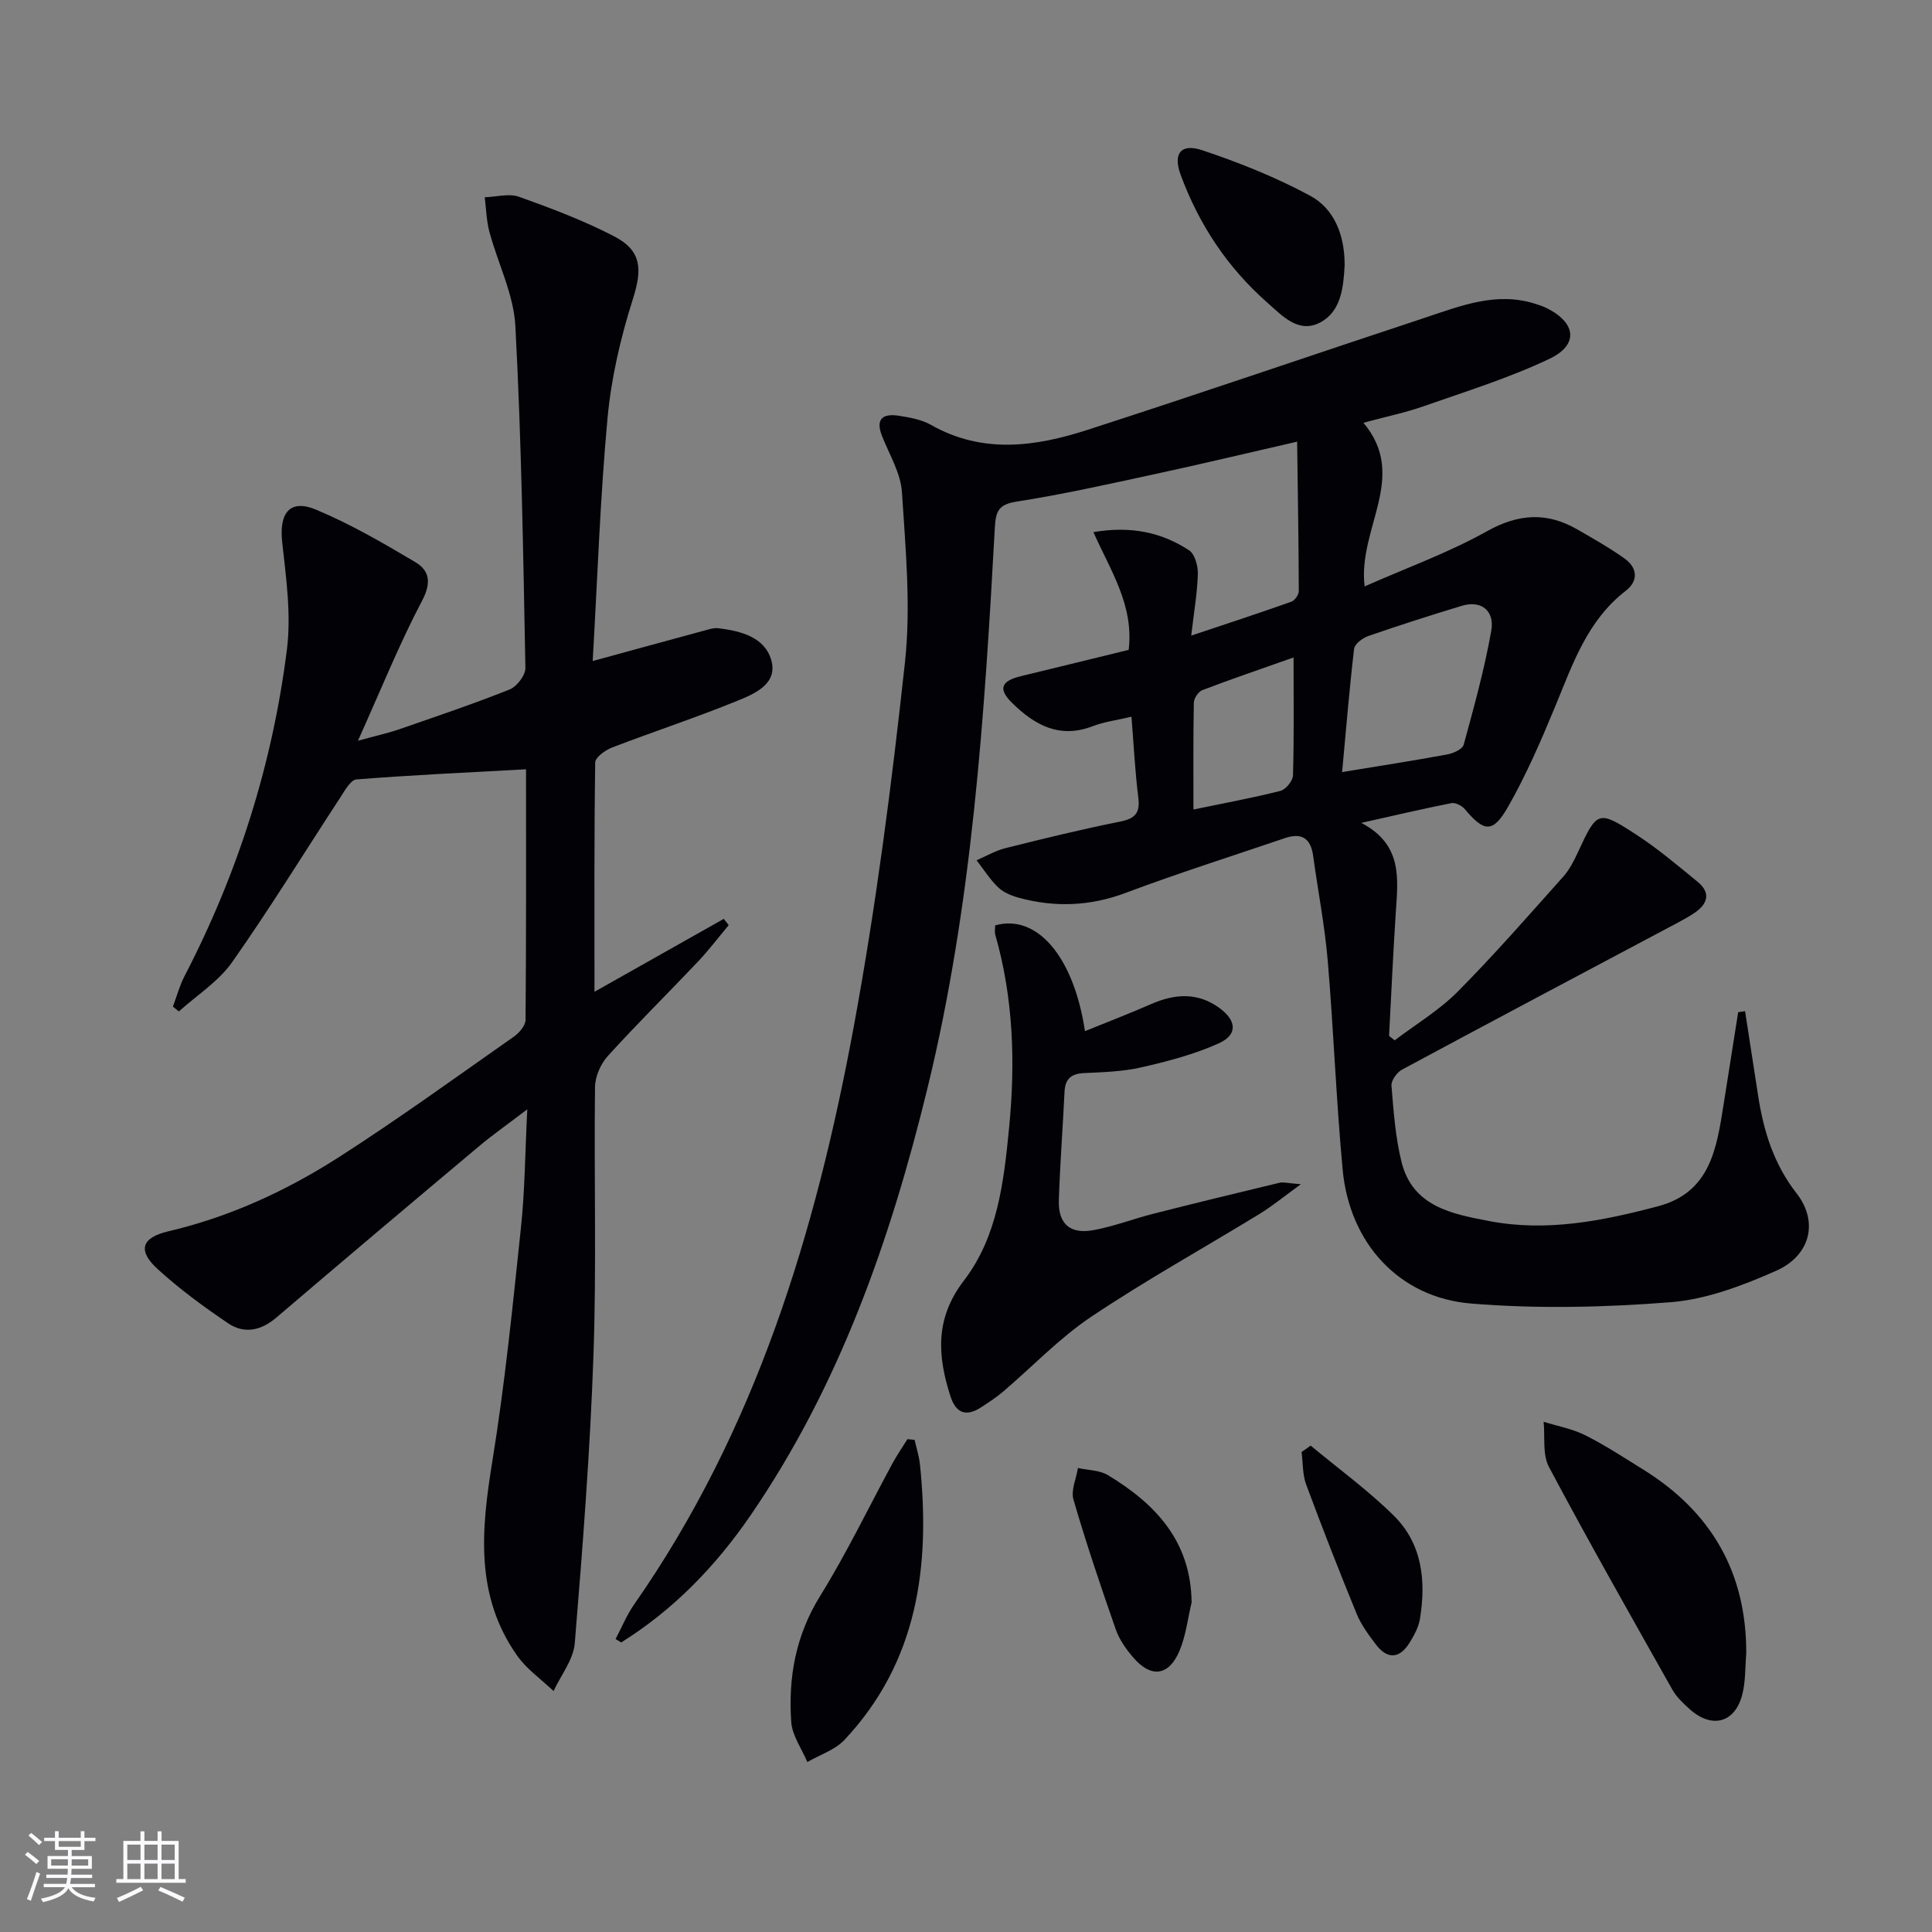 <svg enable-background="new 0 0 400 400" viewBox="0 0 400 400" xmlns="http://www.w3.org/2000/svg"><rect x="0" y="0" width="400" height="400" fill="#808080" stroke="none"/><g fill="#010106"><path d="m361.3 209.36c.9 5.85 1.81 11.7 2.71 17.55 1.13 7.31 3.24 14.12 7.94 20.14 4.57 5.85 2.96 12.88-4.28 16.08-6.9 3.05-14.38 5.89-21.79 6.48-13.68 1.08-27.58 1.39-41.24.28-15.03-1.22-25.25-12.55-26.66-27.75-1.34-14.4-1.87-28.87-3.09-43.27-.62-7.27-2.03-14.46-3.02-21.7-.5-3.63-2.4-4.82-5.83-3.65-11 3.74-22.08 7.25-32.95 11.33-7.33 2.75-14.55 3.05-21.97 1.07-1.57-.42-3.28-1.09-4.42-2.17-1.73-1.64-3.03-3.74-4.51-5.64 2-.86 3.93-2 6.02-2.52 7.88-1.97 15.77-3.9 23.72-5.49 3.15-.63 4.14-1.83 3.74-5-.67-5.39-.94-10.82-1.41-16.71-3.05.72-5.68 1.05-8.09 1.98-6.83 2.62-11.98-.28-16.6-4.81-2.98-2.92-2.33-4.58 1.88-5.59 7.39-1.78 14.78-3.6 22.23-5.42 1.11-9.3-3.81-16.48-7.3-24.38 7.69-1.31 14.08.01 19.81 3.77 1.19.78 1.86 3.23 1.81 4.88-.11 3.93-.8 7.84-1.37 12.78 7.59-2.54 14.19-4.7 20.72-7.02.71-.25 1.55-1.44 1.55-2.2-.03-10.09-.2-20.18-.34-30.94-10.6 2.43-19.92 4.66-29.29 6.68-9.57 2.07-19.13 4.22-28.79 5.73-3.78.59-4.32 2.02-4.51 5.4-2.15 39.01-4.66 78.02-13.97 116.14-7.64 31.3-18.2 61.51-36.63 88.38-7.21 10.51-15.92 19.51-26.76 26.28-.39-.24-.78-.47-1.16-.71 1.26-2.37 2.28-4.91 3.8-7.1 25.22-36.08 37.65-77.12 45.51-119.68 4.61-24.94 7.86-50.18 10.6-75.41 1.26-11.59.13-23.5-.62-35.23-.25-3.96-2.61-7.81-4.13-11.66-1.45-3.68.33-4.68 3.51-4.18 2.28.36 4.71.79 6.67 1.91 10.64 6.03 21.57 4.5 32.33 1.02 23.37-7.55 46.61-15.53 69.93-23.24 7.38-2.44 14.75-5.43 22.78-2.88.79.25 1.59.51 2.33.87 6.15 3.03 6.77 7.61.65 10.52-8.33 3.97-17.24 6.73-25.98 9.8-3.87 1.36-7.93 2.2-12.55 3.45 9.41 11.17-1.22 21.84.25 33.88 8.65-3.83 17.35-6.96 25.31-11.41 6.58-3.68 12.45-4.01 18.76-.37 3.3 1.91 6.65 3.79 9.74 6 2.68 1.92 2.93 4.62.24 6.7-7.96 6.15-10.97 15.17-14.6 23.95-2.91 7.04-5.96 14.09-9.72 20.7-3.17 5.57-4.97 5.32-8.98.55-.6-.72-1.95-1.41-2.78-1.25-5.85 1.15-11.65 2.52-18.66 4.09 8.67 4.53 7.58 11.69 7.13 18.72-.55 8.46-.93 16.92-1.38 25.39.39.3.78.61 1.16.91 4.38-3.32 9.2-6.2 13.03-10.06 7.59-7.64 14.69-15.79 21.87-23.82 1.3-1.46 2.24-3.32 3.07-5.12 3.95-8.52 4.14-8.74 12.08-3.57 4.44 2.88 8.51 6.35 12.62 9.7 2.81 2.29 2.21 4.57-.57 6.47-1.09.74-2.26 1.38-3.43 2.01-19.06 10.13-38.15 20.23-57.16 30.46-1.06.57-2.26 2.27-2.17 3.34.43 5.27.81 10.62 2.07 15.73 2.29 9.29 10.43 10.8 18.17 12.28 11.89 2.28 23.47-.03 34.93-3.06 10.88-2.87 12.15-12.04 13.59-21.05 1.02-6.38 2.02-12.75 3.02-19.13.5-.09.97-.15 1.43-.21zm-83.43-49.51c7.76-1.28 14.79-2.36 21.77-3.65 1.25-.23 3.15-1.08 3.4-2.01 2.13-7.8 4.3-15.63 5.71-23.58.75-4.28-2.18-6.38-6.11-5.18-6.49 1.97-12.95 4.03-19.35 6.25-1.18.41-2.82 1.64-2.94 2.65-.98 8.36-1.67 16.75-2.48 25.52zm-10.05-23.73c-6.9 2.44-12.93 4.49-18.88 6.76-.83.31-1.75 1.69-1.77 2.59-.14 7.24-.08 14.48-.08 22.13 6.42-1.33 12.25-2.4 17.99-3.85 1.11-.28 2.59-2.07 2.62-3.21.23-7.61.12-15.23.12-24.42z"/><path d="m109.17 229.67c-4.06 3.1-7.14 5.25-10.01 7.66-14.01 11.76-28 23.55-41.91 35.43-3.21 2.75-6.67 3.48-10.04 1.2-5.07-3.43-10.06-7.09-14.57-11.21-4.18-3.81-3.4-6.5 2.21-7.82 12.79-3 24.53-8.43 35.45-15.44 12.3-7.9 24.16-16.5 36.14-24.9 1.09-.77 2.36-2.27 2.37-3.44.15-17.29.1-34.59.1-51.88-12.01.66-23.57 1.19-35.11 2.1-1.21.1-2.42 2.31-3.34 3.73-7.46 11.39-14.58 23-22.41 34.12-2.82 4-7.3 6.83-11.02 10.19-.41-.33-.82-.67-1.23-1 .79-2.1 1.37-4.32 2.39-6.29 11.06-21.3 18.22-43.88 21.21-67.62.92-7.29-.17-14.91-.98-22.31-.65-5.97 1.59-8.93 6.99-6.68 7.13 2.97 13.9 6.91 20.57 10.87 2.96 1.76 3.37 4.26 1.41 7.99-4.7 8.91-8.47 18.31-13.28 28.99 3.89-1.07 6.22-1.57 8.45-2.34 7.68-2.66 15.4-5.26 22.95-8.27 1.5-.6 3.3-2.95 3.27-4.46-.45-23.61-.82-47.24-2.08-70.82-.35-6.57-3.64-12.97-5.38-19.5-.61-2.3-.66-4.75-.96-7.13 2.38-.07 5-.84 7.09-.1 6.69 2.39 13.4 4.92 19.7 8.19 5.81 3.02 5.81 6.91 3.86 13.05-2.53 7.96-4.46 16.3-5.23 24.6-1.53 16.53-2.08 33.16-3.07 50.28 8.23-2.25 15.68-4.3 23.13-6.31.95-.26 1.98-.6 2.92-.48 4.61.57 9.52 1.82 10.91 6.56 1.43 4.89-3.32 6.96-6.88 8.41-8.59 3.51-17.42 6.4-26.08 9.73-1.4.54-3.46 2.02-3.48 3.09-.23 15.59-.15 31.18-.15 47.48 9.36-5.28 18.06-10.19 26.77-15.1.34.43.68.87 1.02 1.3-2.12 2.54-4.13 5.19-6.4 7.59-6.18 6.53-12.6 12.85-18.63 19.51-1.49 1.64-2.63 4.26-2.65 6.44-.23 18.49.33 37-.32 55.48-.69 19.91-2.24 39.8-3.87 59.66-.28 3.39-2.87 6.6-4.39 9.89-2.54-2.42-5.55-4.51-7.54-7.33-8.79-12.45-7.42-26.15-5.13-40.27 2.6-16.03 4.22-32.22 5.92-48.38.82-7.69.85-15.45 1.31-24.46z"/><path d="m224.63 213.49c4.92-2 9.39-3.72 13.76-5.63 4.9-2.14 9.62-2.44 14.11.86 3.55 2.61 3.77 5.51-.16 7.29-5.06 2.29-10.58 3.72-16.02 4.97-3.85.89-7.91 1-11.89 1.19-2.66.13-3.9 1.2-4.03 3.86-.36 7.48-.93 14.94-1.18 22.42-.16 4.91 2.28 7.13 7.16 6.24 4.22-.77 8.29-2.35 12.46-3.41 8.66-2.2 17.33-4.31 26.02-6.39.87-.21 1.85.1 4.47.29-3.63 2.63-5.97 4.57-8.54 6.14-11.62 7.11-23.57 13.73-34.88 21.31-6.58 4.41-12.16 10.32-18.24 15.5-1.38 1.18-2.93 2.18-4.45 3.18-3.08 2.03-5.26 1.42-6.44-2.23-2.71-8.4-3.21-16.13 2.78-23.94 6.99-9.11 8.27-20.46 9.36-31.59 1.32-13.5.91-26.88-2.86-40.03-.17-.61-.02-1.31-.02-1.93 8.57-2.42 16.25 6.32 18.59 21.9z"/><path d="m361.54 342.35c-.24 2.81-.12 5.71-.8 8.41-1.49 5.94-6.28 7.24-10.89 3.12-1.35-1.21-2.75-2.53-3.62-4.08-8.62-15.3-17.29-30.57-25.53-46.07-1.38-2.59-.79-6.22-1.11-9.37 2.9.91 5.97 1.46 8.65 2.81 4.14 2.08 8.04 4.65 11.98 7.09 14.1 8.76 21.39 21.34 21.32 38.09z"/><path d="m189.36 298.11c.38 1.7.93 3.39 1.11 5.11 2.16 21.01-.43 40.8-15.62 56.99-1.97 2.1-5.1 3.09-7.7 4.6-1.16-2.76-3.13-5.46-3.33-8.28-.65-9.23.92-17.96 6.01-26.15 5.5-8.86 10.02-18.33 15.01-27.51.92-1.69 2.02-3.27 3.04-4.91.48.05.98.1 1.48.15z"/><path d="m278.39 54.53c0 .17.01.33 0 .5-.26 4.57-.75 9.49-5.11 11.76-4.46 2.31-7.8-1.41-10.89-4.13-8.27-7.28-14.19-16.22-17.97-26.53-1.59-4.33.08-6.5 4.48-5.03 7.65 2.56 15.24 5.59 22.32 9.41 5.07 2.72 7.1 8.14 7.17 14.02z"/><path d="m246.71 331.78c-.8 3.35-1.19 6.88-2.51 10.01-2.19 5.2-5.87 5.67-9.52 1.44-1.5-1.73-2.92-3.74-3.67-5.87-3.11-8.89-6.12-17.83-8.76-26.88-.56-1.93.58-4.35.93-6.55 2.09.47 4.48.44 6.22 1.49 9.85 5.96 17.17 13.67 17.31 26.36z"/><path d="m271.36 299.3c5.77 4.8 11.9 9.25 17.22 14.51 5.87 5.8 6.69 13.47 5.41 21.33-.28 1.73-1.2 3.43-2.14 4.95-2.09 3.37-4.62 3.51-7.02.34-1.49-1.97-3.01-4.03-3.94-6.28-3.63-8.87-7.13-17.8-10.46-26.79-.77-2.08-.66-4.48-.95-6.74.63-.45 1.26-.88 1.88-1.32z"/></g><path d="m5.17 384 .55-.58c.85.61 1.65 1.24 2.4 1.87l-.59.64c-.83-.73-1.62-1.38-2.36-1.93m1.22 9.53-.82-.34c.71-1.76 1.37-3.64 1.98-5.63.24.13.5.25.76.36-.6 1.67-1.24 3.54-1.92 5.61m-.5-13.5.57-.54c.56.44 1.31 1.06 2.26 1.87l-.64.64c-.68-.66-1.41-1.32-2.19-1.97m3.25.46h2.24v-1.36h.77v1.36h4.57v-1.36h.76v1.36h2.28v.69h-2.28v1.84h-2.64v1.26h4.18v2.64h-4.21c0 .45-.02.86-.05 1.21h4.32v.69h-4.38c-.04.34-.1.75-.19 1.22h5.15v.69h-4.82c.87 1.19 2.51 1.92 4.93 2.19-.17.32-.3.57-.37.76-2.77-.49-4.52-1.41-5.26-2.76-.56 1.26-2.3 2.23-5.24 2.9-.12-.24-.26-.48-.43-.72 2.73-.55 4.38-1.34 4.96-2.38h-4.38v-.69h4.65c.1-.38.17-.79.21-1.22h-4.32v-.69h4.4c.03-.34.05-.75.05-1.21h-4.2v-2.64h4.23v-1.26h-2.69v-1.84h-2.24zm1.46 4.46v1.29h3.45c.01-.4.02-.57.01-.53v-.32-.45h-3.46zm1.55-2.59h4.57v-1.19h-4.57zm6.11 2.59h-3.42v.77c-.01.19-.01.37-.02.53h3.44z" fill="#fafafc"/><path d="m32.63 379.16h.82v1.98h3.54v7.89h1.46v.78h-14.37v-.78h1.46v-7.89h3.54v-1.98h.82v1.98h2.73zm-3.49 11.48.5.73c-1.61.82-3.28 1.63-5 2.41-.13-.27-.28-.55-.44-.82 1.75-.72 3.4-1.49 4.94-2.32m-2.78-5.55h2.73v-3.18h-2.73zm0 3.95h2.73v-3.2h-2.73zm3.54-3.95h2.73v-3.18h-2.73zm0 3.95h2.73v-3.2h-2.73zm7.89 4.68c-1.84-.92-3.51-1.7-5.02-2.32l.45-.73c1.89.8 3.57 1.55 5.04 2.23zm-1.62-11.81h-2.73v3.18h2.73zm-2.73 7.13h2.73v-3.2h-2.73z" fill="#fafafc"/></svg>

